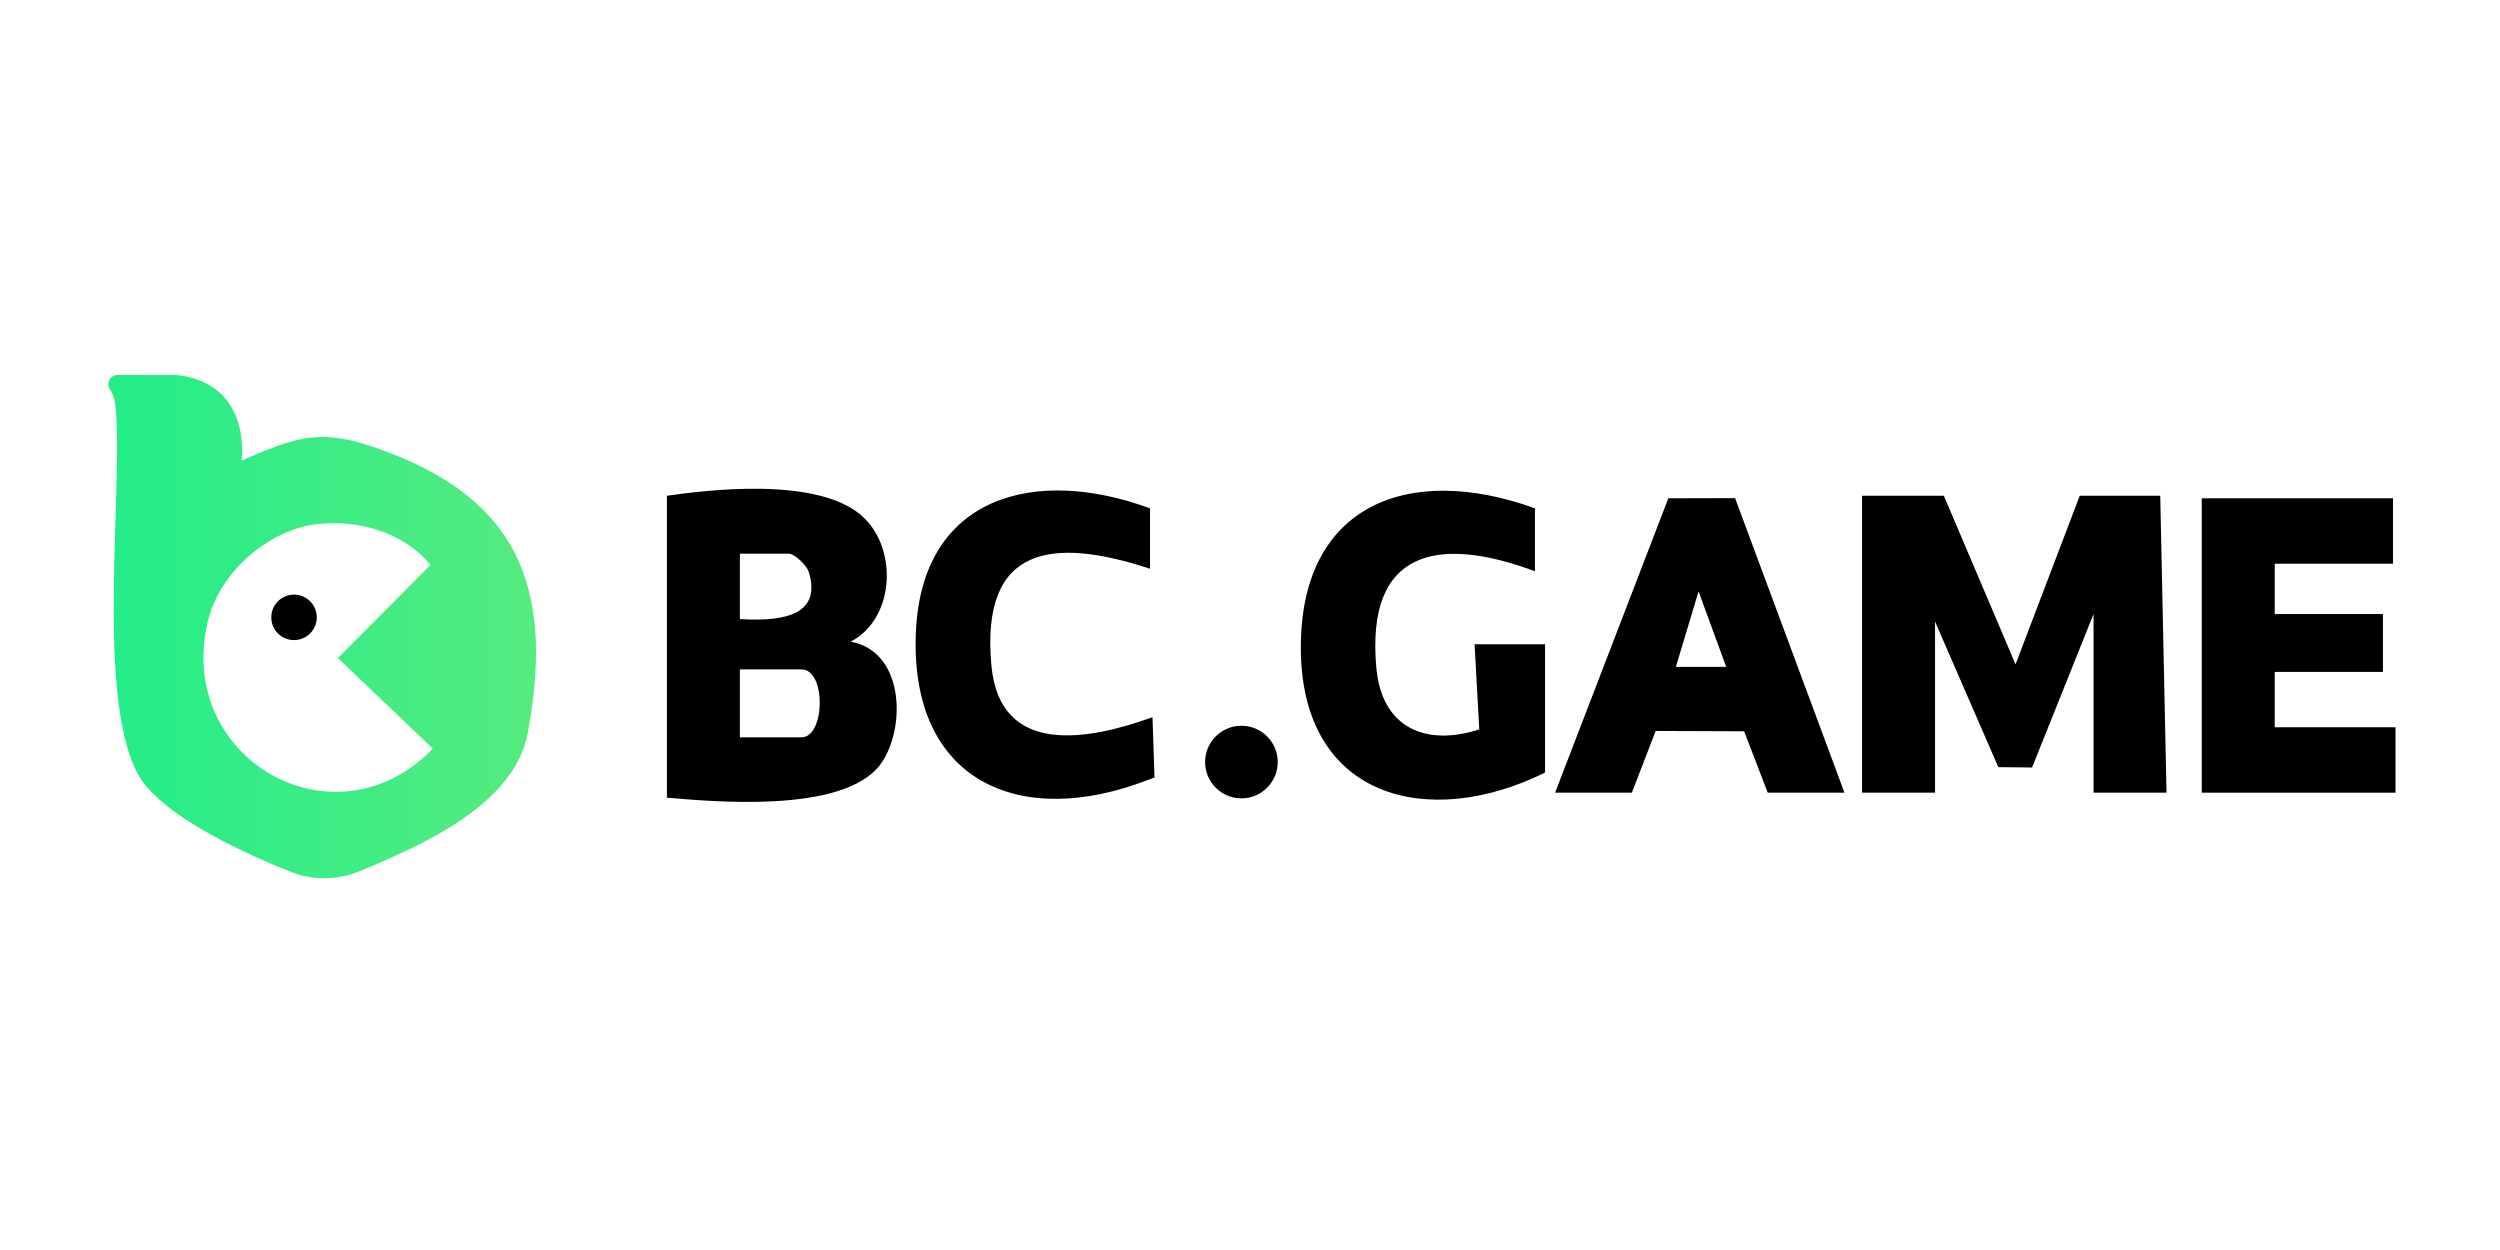 <svg width="300" height="150" viewBox="0 0 300 150" fill="none" xmlns="http://www.w3.org/2000/svg">
<path d="M287.46 95.121H264.211V59.795H287.158V67.645H272.967V73.684H285.95V80.629H272.967V87.271H287.46V95.121Z" fill="black"/>
<path d="M233.262 59.492L241.864 79.722L249.567 59.492H259.229L259.983 95.121H251.227V73.683L243.848 92.101L239.799 92.056L232.205 74.589V95.121H223.449V59.492H233.262Z" fill="black"/>
<path d="M186.613 95.121L200.2 59.795L208.211 59.773L221.336 95.121H212.127L209.295 87.754L198.682 87.715L195.822 95.121H186.613ZM207.145 80.024L203.827 70.966L201.106 80.024H207.145Z" fill="black"/>
<path d="M184.197 61.003V68.551C172.669 64.258 163.843 65.855 165.166 80.185C165.821 87.299 171.02 89.615 177.512 87.531L176.95 77.308H185.405V92.706C171.404 99.648 156.298 95.807 156.102 78.069C155.906 60.496 169.1 55.526 184.197 61.003Z" fill="black"/>
<path d="M80.029 59.493C84.256 58.89 98.466 56.969 103.743 62.199C107.747 66.166 107.3 74.285 102.074 77.003C108.444 78.126 108.749 87.109 105.824 91.481C101.485 97.963 84.256 96.031 80.029 95.729V59.493ZM88.785 74.288C92.777 74.521 98.855 74.379 97.04 68.6C96.802 67.842 95.325 66.438 94.673 66.438H88.785V74.288ZM88.785 88.479H96.183C99.024 88.479 99.172 80.327 96.183 80.327H88.785V88.479Z" fill="black"/>
<path d="M138.001 61.003V68.25C126.379 64.43 117.62 65.369 118.97 79.883C119.993 90.901 130.733 88.793 138.3 86.064L138.541 93.311L137.805 93.57C122.4 99.579 109.175 93.797 109.903 75.934C110.573 59.403 124.314 55.946 137.998 61.003H138.001Z" fill="black"/>
<path d="M148.97 95.804C151.376 95.804 153.327 93.853 153.327 91.447C153.327 89.04 151.376 87.09 148.97 87.09C146.564 87.09 144.613 89.04 144.613 91.447C144.613 93.853 146.564 95.804 148.97 95.804Z" fill="black"/>
<path d="M21.152 45C26.892 45.574 29.446 49.752 29.006 55.266C34.857 52.769 37.907 51.365 44.256 53.451C61.874 59.242 66.66 69.964 63.339 87.941C61.763 96.471 50.896 101.35 43.103 104.56C41.775 105.106 40.355 105.387 38.921 105.387C37.523 105.387 36.137 105.122 34.839 104.599C29.093 102.295 21.346 98.663 17.68 94.518C11.101 87.084 14.757 60.067 13.915 49.369C13.851 48.554 13.737 47.491 13.229 46.781C13.088 46.582 13 46.35 13 46.108C13 45.495 13.495 45 14.105 45H21.152ZM37.994 62.899C32.152 63.605 26.418 68.681 24.993 74.354C20.829 90.94 40.081 102.069 51.941 89.838L40.552 78.971L51.654 67.796C48.468 63.856 42.904 62.304 37.991 62.899H37.994Z" fill="url(#paint0_linear_39_1681)"/>
<path d="M35.283 76.812C36.791 76.812 38.013 75.59 38.013 74.082C38.013 72.575 36.791 71.353 35.283 71.353C33.776 71.353 32.554 72.575 32.554 74.082C32.554 75.59 33.776 76.812 35.283 76.812Z" fill="black"/>
<defs>
<linearGradient id="paint0_linear_39_1681" x1="13" y1="75.194" x2="64.322" y2="75.194" gradientUnits="userSpaceOnUse">
<stop stop-color="#23ED89"/>
<stop offset="1" stop-color="#55EB80"/>
</linearGradient>
</defs>
</svg>
